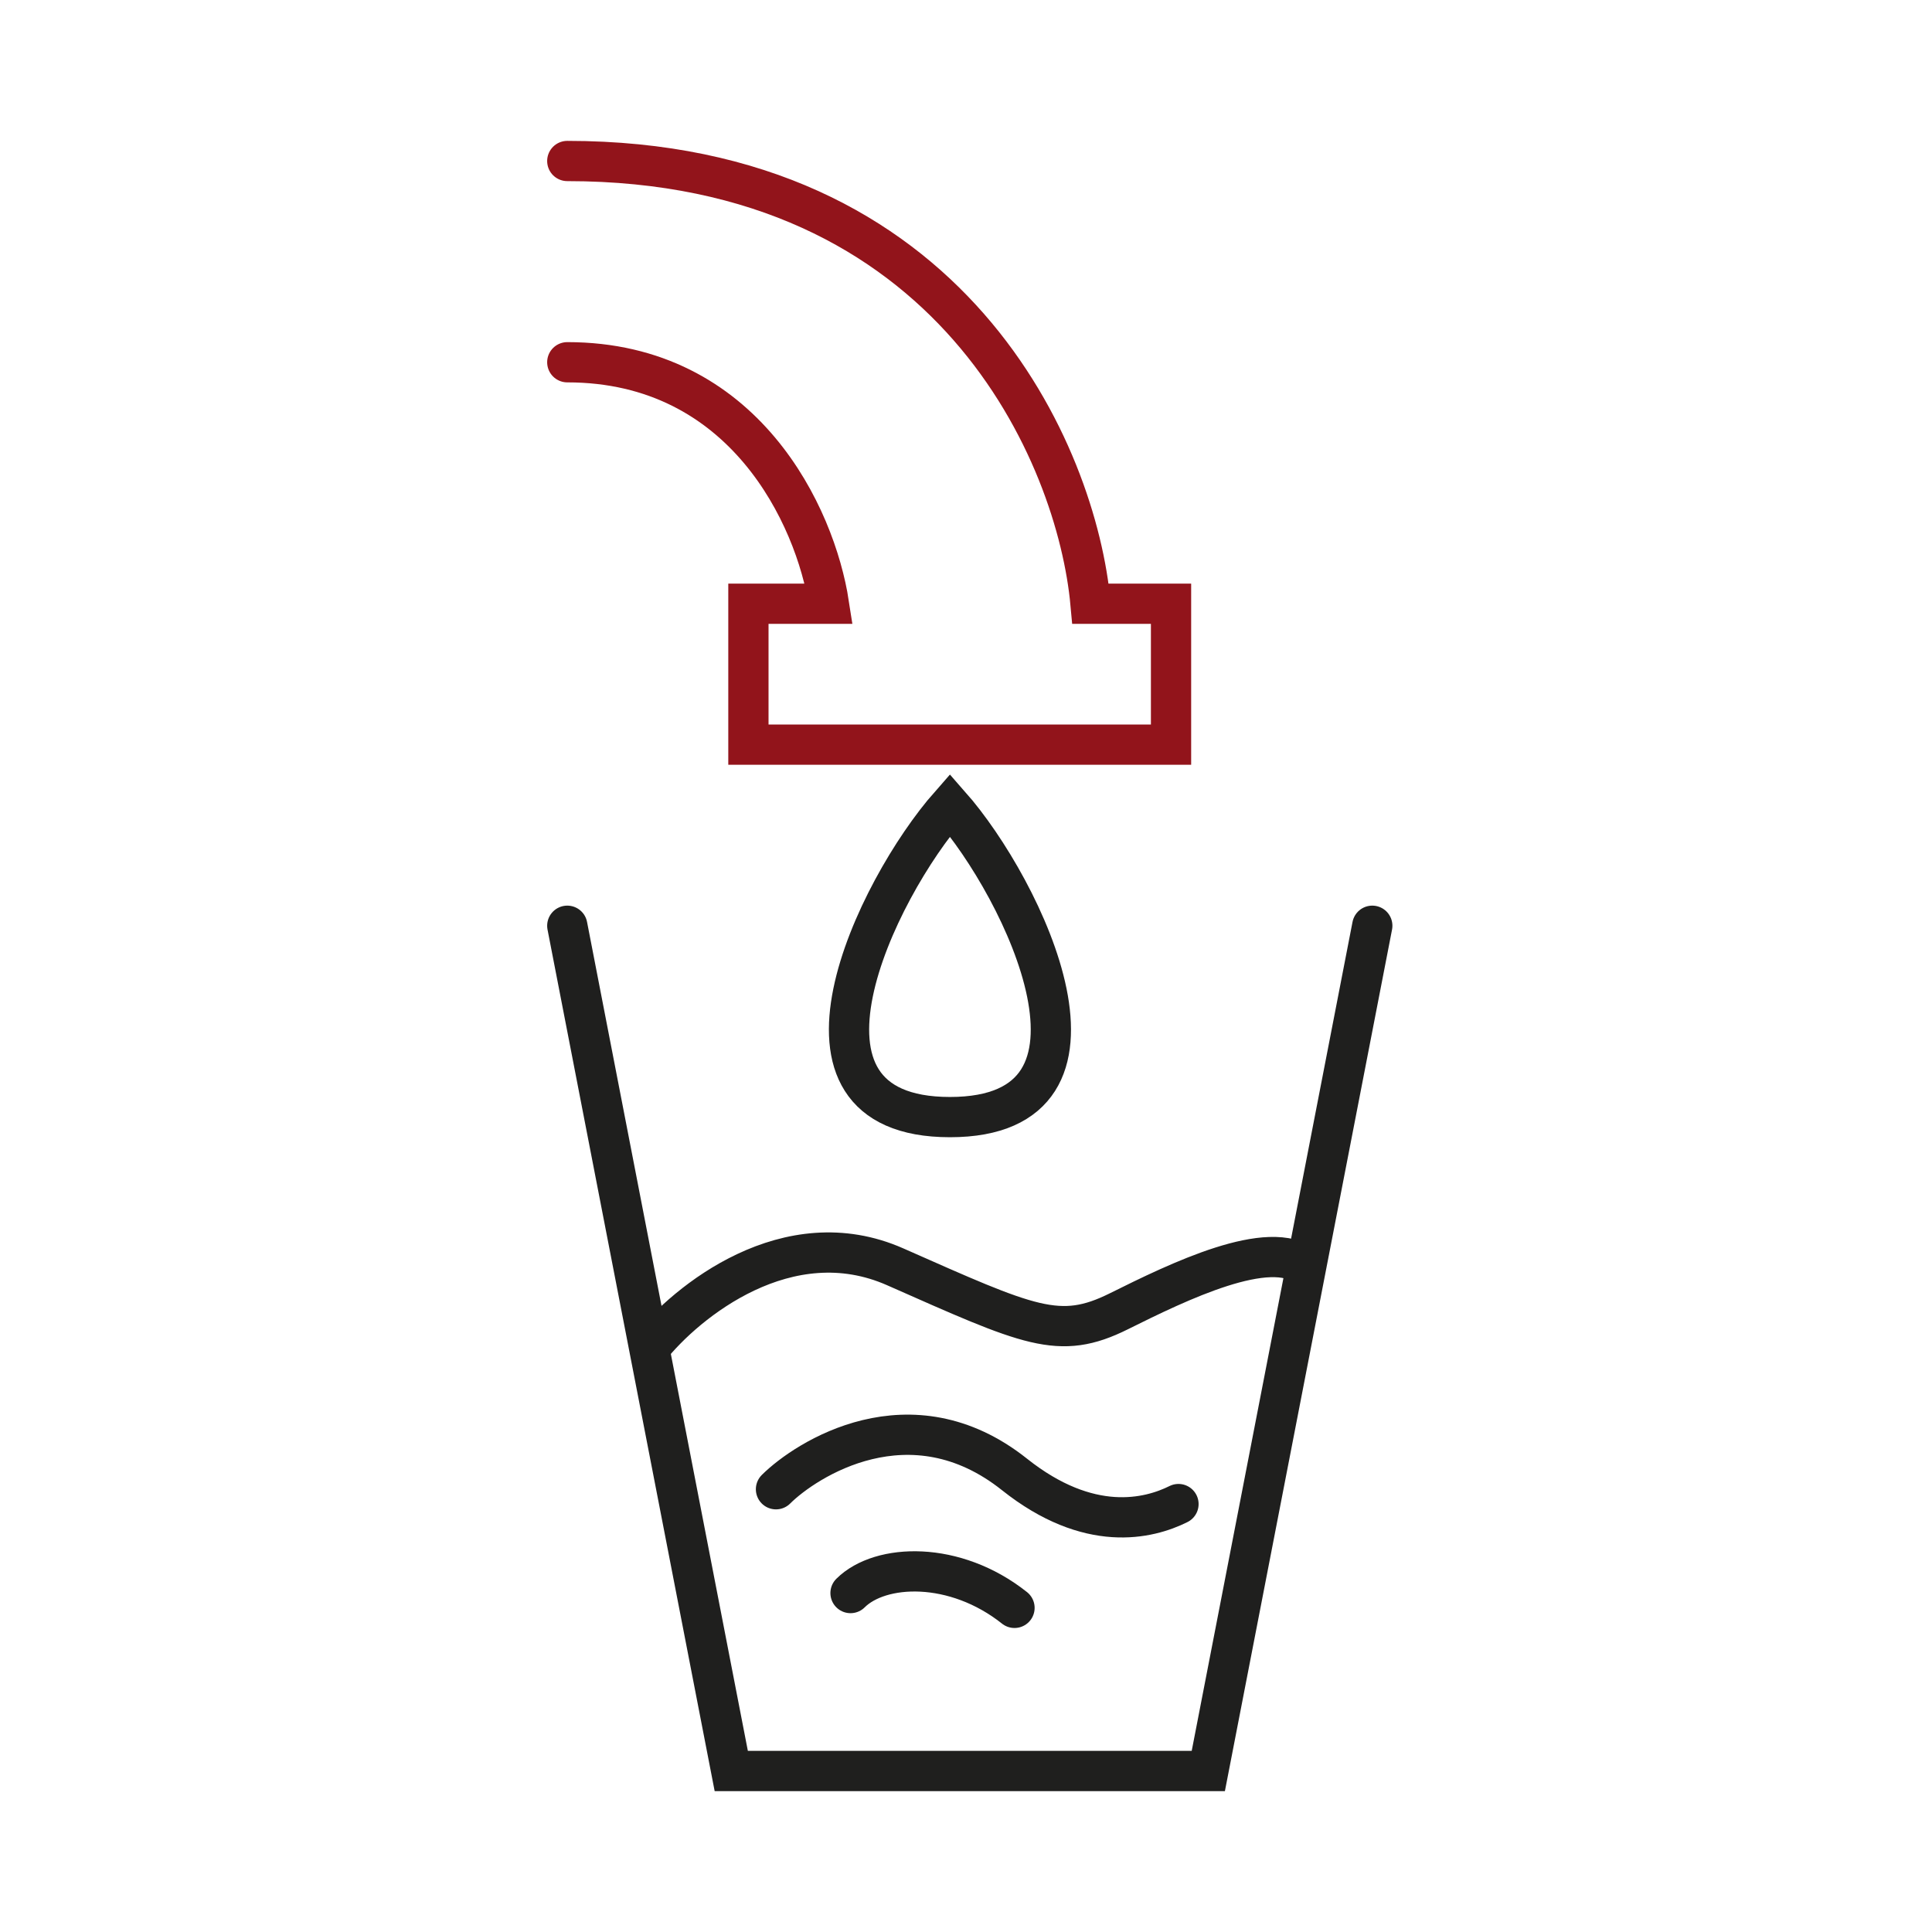 <svg width="48" height="48" viewBox="0 0 48 48" fill="none" xmlns="http://www.w3.org/2000/svg">
<path d="M14.094 23L16.131 33.5M34.094 23L32.45 31.474M16.131 33.5L18.168 44H24.094H30.02L32.45 31.474M16.131 33.5C17.057 32.333 19.575 30.295 22.242 31.474C25.575 32.947 26.316 33.316 27.797 32.579C29.279 31.842 31.547 30.737 32.45 31.474M19.279 37C20.02 36.263 22.618 34.573 25.205 36.632C27.057 38.105 28.538 37.737 29.279 37.368M25.205 39.947C23.723 38.769 21.872 38.842 21.131 39.579" stroke="#1F1F1E" stroke-linecap="round"/>
<path d="M23.601 20C21.76 22.09 19.025 27.754 23.601 27.754C28.177 27.754 25.443 22.09 23.601 20Z" stroke="#1F1F1E"/>
<path d="M14.094 9C18.494 9 20.26 12.833 20.594 15H18.594V18.5H29.094V15H27.094C26.76 11.333 23.694 4 14.094 4" stroke="#92141B" stroke-linecap="round"/>
</svg>
